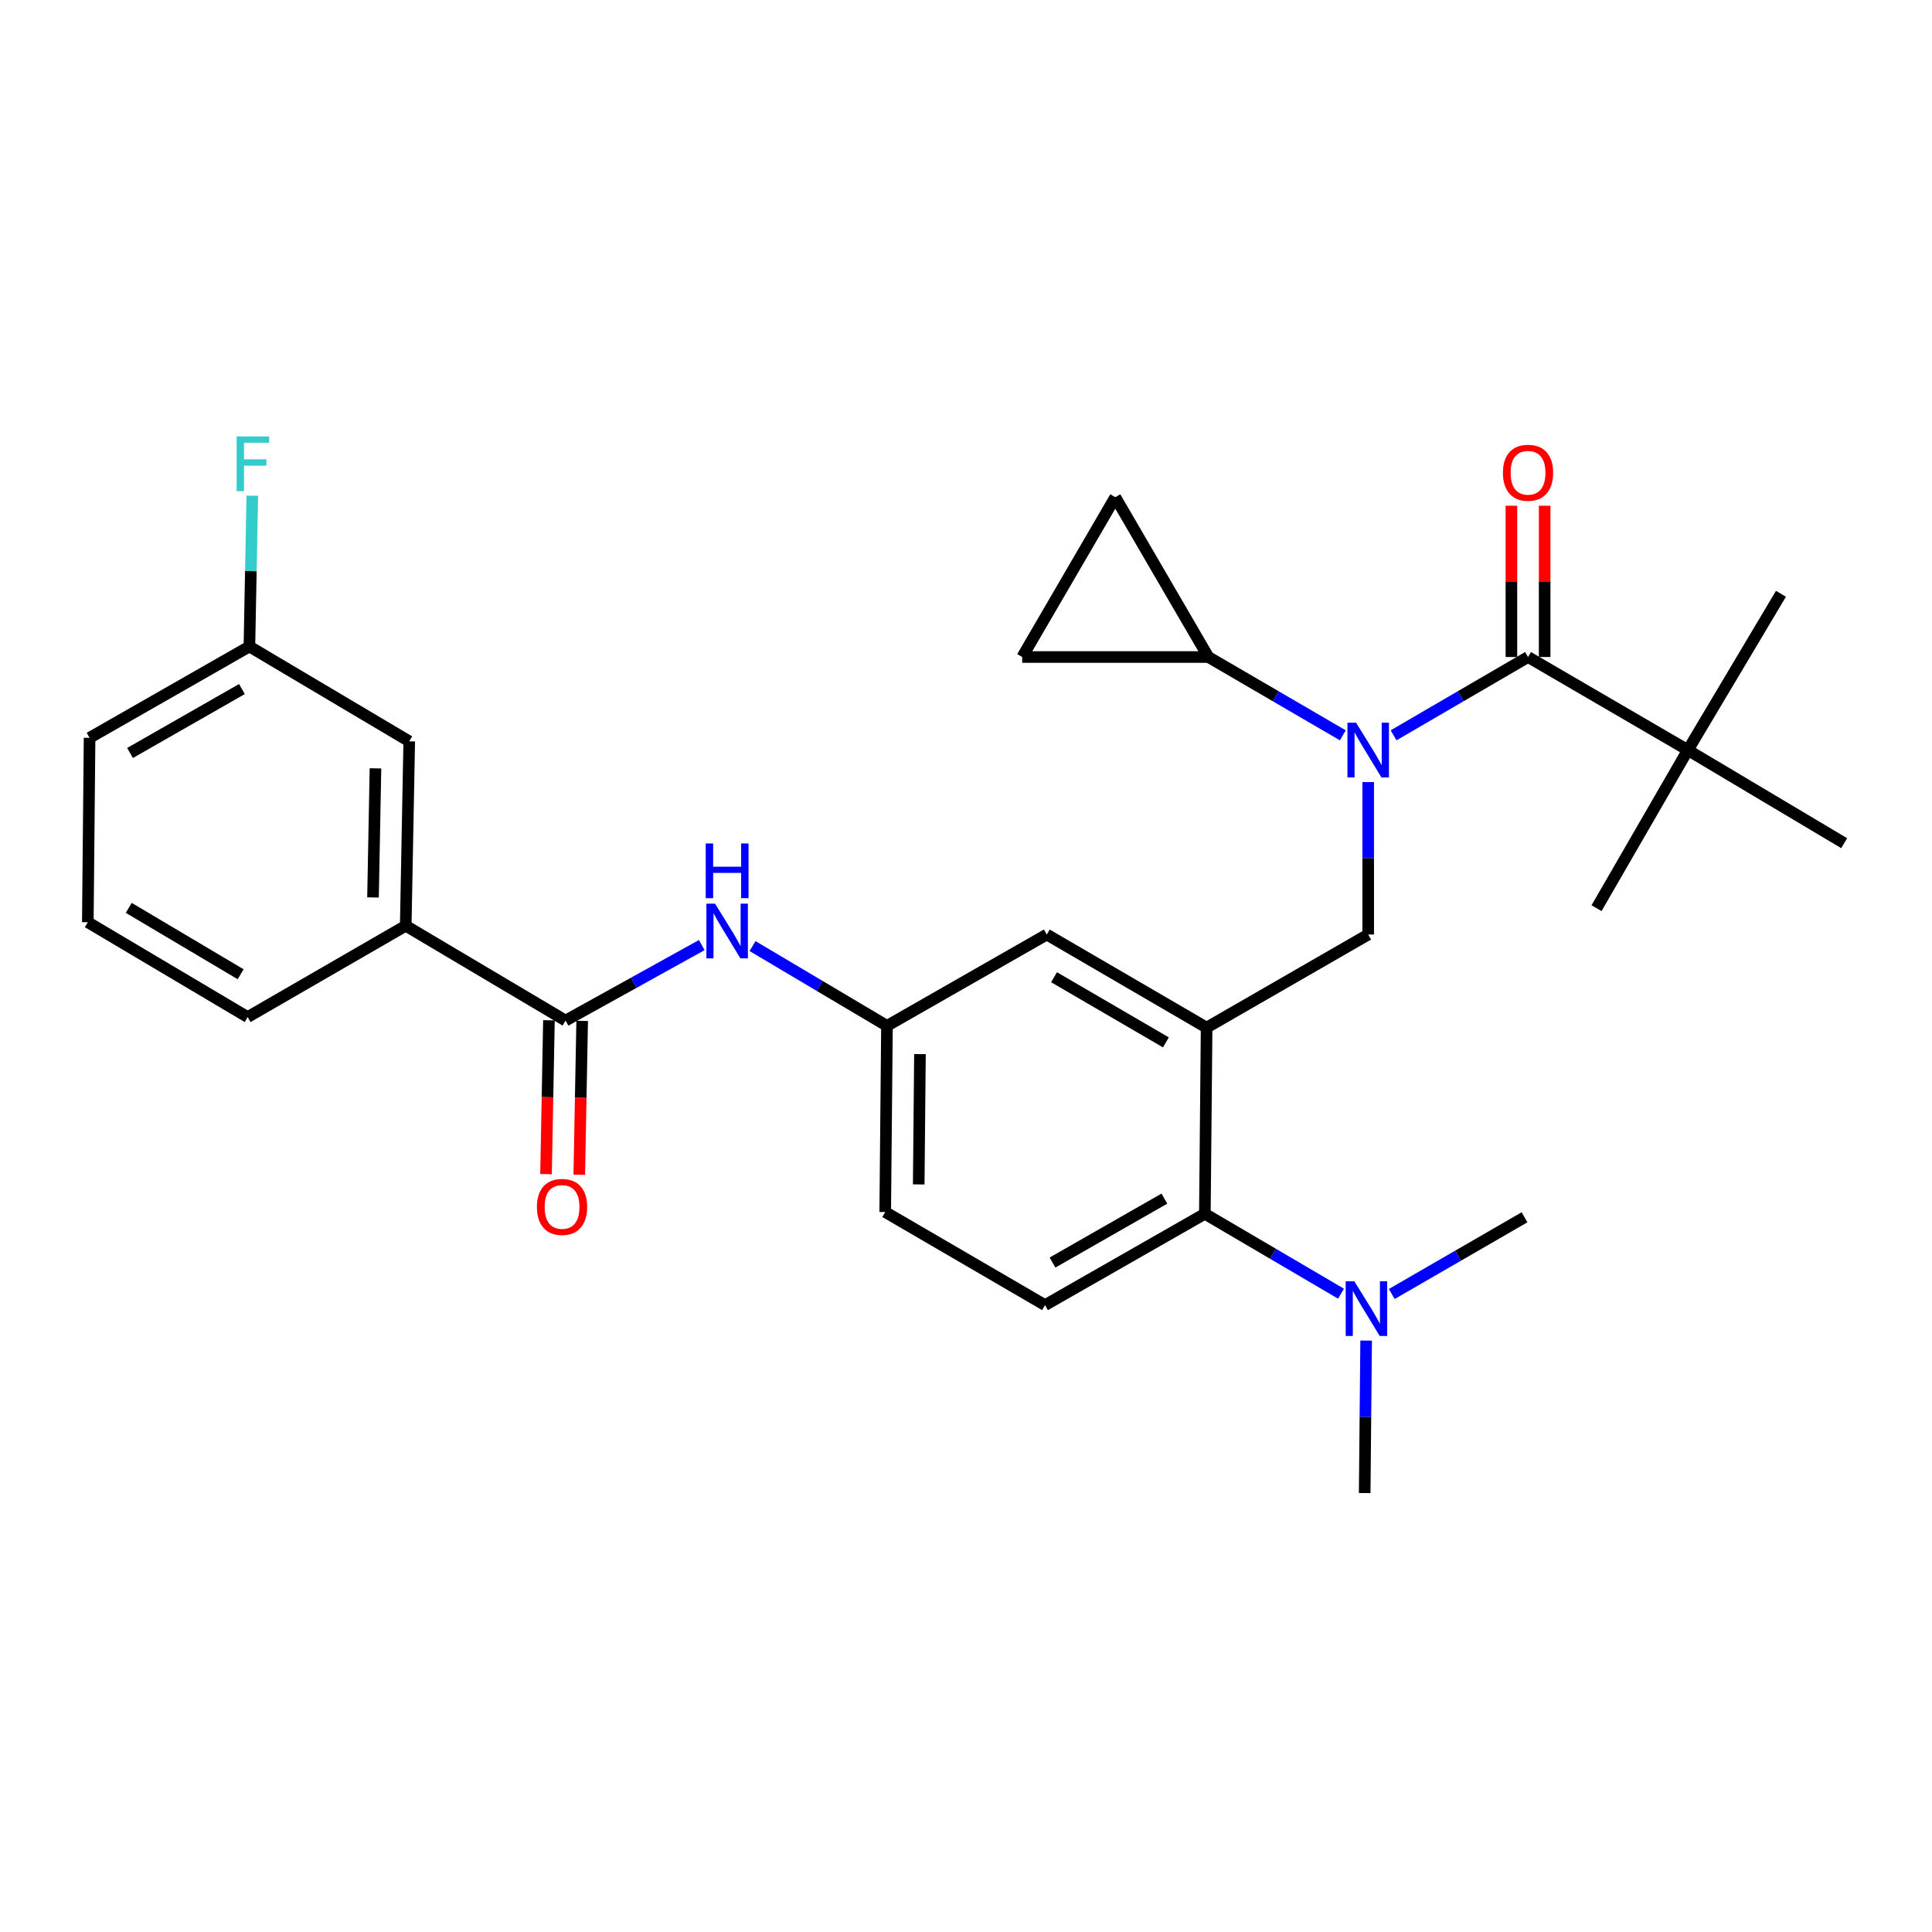 <?xml version='1.0' encoding='iso-8859-1'?>
<svg version='1.1' baseProfile='full'
              xmlns='http://www.w3.org/2000/svg'
                      xmlns:rdkit='http://www.rdkit.org/xml'
                      xmlns:xlink='http://www.w3.org/1999/xlink'
                  xml:space='preserve'
width='1000px' height='1000px' viewBox='0 0 1000 1000'>
<!-- END OF HEADER -->
<rect style='opacity:1.0;fill:#FFFFFF;stroke:none' width='1000' height='1000' x='0' y='0'> </rect>
<path class='bond-0' d='M 363.236,489.167 L 327.983,508.709' style='fill:none;fill-rule:evenodd;stroke:#0000FF;stroke-width:6px;stroke-linecap:butt;stroke-linejoin:miter;stroke-opacity:1' />
<path class='bond-0' d='M 327.983,508.709 L 292.731,528.251' style='fill:none;fill-rule:evenodd;stroke:#000000;stroke-width:6px;stroke-linecap:butt;stroke-linejoin:miter;stroke-opacity:1' />
<path class='bond-1' d='M 389.512,489.689 L 424.303,510.337' style='fill:none;fill-rule:evenodd;stroke:#0000FF;stroke-width:6px;stroke-linecap:butt;stroke-linejoin:miter;stroke-opacity:1' />
<path class='bond-1' d='M 424.303,510.337 L 459.095,530.985' style='fill:none;fill-rule:evenodd;stroke:#000000;stroke-width:6px;stroke-linecap:butt;stroke-linejoin:miter;stroke-opacity:1' />
<path class='bond-2' d='M 210.003,479.163 L 211.819,383.711' style='fill:none;fill-rule:evenodd;stroke:#000000;stroke-width:6px;stroke-linecap:butt;stroke-linejoin:miter;stroke-opacity:1' />
<path class='bond-2' d='M 193.071,464.518 L 194.342,397.702' style='fill:none;fill-rule:evenodd;stroke:#000000;stroke-width:6px;stroke-linecap:butt;stroke-linejoin:miter;stroke-opacity:1' />
<path class='bond-3' d='M 210.003,479.163 L 128.183,526.435' style='fill:none;fill-rule:evenodd;stroke:#000000;stroke-width:6px;stroke-linecap:butt;stroke-linejoin:miter;stroke-opacity:1' />
<path class='bond-4' d='M 210.003,479.163 L 292.731,528.251' style='fill:none;fill-rule:evenodd;stroke:#000000;stroke-width:6px;stroke-linecap:butt;stroke-linejoin:miter;stroke-opacity:1' />
<path class='bond-5' d='M 284.129,528.089 L 283.378,567.909' style='fill:none;fill-rule:evenodd;stroke:#000000;stroke-width:6px;stroke-linecap:butt;stroke-linejoin:miter;stroke-opacity:1' />
<path class='bond-5' d='M 283.378,567.909 L 282.628,607.729' style='fill:none;fill-rule:evenodd;stroke:#FF0000;stroke-width:6px;stroke-linecap:butt;stroke-linejoin:miter;stroke-opacity:1' />
<path class='bond-5' d='M 301.333,528.413 L 300.582,568.233' style='fill:none;fill-rule:evenodd;stroke:#000000;stroke-width:6px;stroke-linecap:butt;stroke-linejoin:miter;stroke-opacity:1' />
<path class='bond-5' d='M 300.582,568.233 L 299.832,608.053' style='fill:none;fill-rule:evenodd;stroke:#FF0000;stroke-width:6px;stroke-linecap:butt;stroke-linejoin:miter;stroke-opacity:1' />
<path class='bond-6' d='M 211.819,383.711 L 129.091,334.623' style='fill:none;fill-rule:evenodd;stroke:#000000;stroke-width:6px;stroke-linecap:butt;stroke-linejoin:miter;stroke-opacity:1' />
<path class='bond-7' d='M 873.634,388.252 L 954.545,436.432' style='fill:none;fill-rule:evenodd;stroke:#000000;stroke-width:6px;stroke-linecap:butt;stroke-linejoin:miter;stroke-opacity:1' />
<path class='bond-8' d='M 873.634,388.252 L 921.814,307.35' style='fill:none;fill-rule:evenodd;stroke:#000000;stroke-width:6px;stroke-linecap:butt;stroke-linejoin:miter;stroke-opacity:1' />
<path class='bond-9' d='M 873.634,388.252 L 826.362,470.072' style='fill:none;fill-rule:evenodd;stroke:#000000;stroke-width:6px;stroke-linecap:butt;stroke-linejoin:miter;stroke-opacity:1' />
<path class='bond-10' d='M 873.634,388.252 L 790.906,340.072' style='fill:none;fill-rule:evenodd;stroke:#000000;stroke-width:6px;stroke-linecap:butt;stroke-linejoin:miter;stroke-opacity:1' />
<path class='bond-11' d='M 708.178,404.799 L 708.178,444.256' style='fill:none;fill-rule:evenodd;stroke:#0000FF;stroke-width:6px;stroke-linecap:butt;stroke-linejoin:miter;stroke-opacity:1' />
<path class='bond-11' d='M 708.178,444.256 L 708.178,483.713' style='fill:none;fill-rule:evenodd;stroke:#000000;stroke-width:6px;stroke-linecap:butt;stroke-linejoin:miter;stroke-opacity:1' />
<path class='bond-12' d='M 721.311,380.603 L 756.108,360.338' style='fill:none;fill-rule:evenodd;stroke:#0000FF;stroke-width:6px;stroke-linecap:butt;stroke-linejoin:miter;stroke-opacity:1' />
<path class='bond-12' d='M 756.108,360.338 L 790.906,340.072' style='fill:none;fill-rule:evenodd;stroke:#000000;stroke-width:6px;stroke-linecap:butt;stroke-linejoin:miter;stroke-opacity:1' />
<path class='bond-13' d='M 695.044,380.603 L 660.247,360.338' style='fill:none;fill-rule:evenodd;stroke:#0000FF;stroke-width:6px;stroke-linecap:butt;stroke-linejoin:miter;stroke-opacity:1' />
<path class='bond-13' d='M 660.247,360.338 L 625.45,340.072' style='fill:none;fill-rule:evenodd;stroke:#000000;stroke-width:6px;stroke-linecap:butt;stroke-linejoin:miter;stroke-opacity:1' />
<path class='bond-14' d='M 799.509,340.072 L 799.509,300.919' style='fill:none;fill-rule:evenodd;stroke:#000000;stroke-width:6px;stroke-linecap:butt;stroke-linejoin:miter;stroke-opacity:1' />
<path class='bond-14' d='M 799.509,300.919 L 799.509,261.767' style='fill:none;fill-rule:evenodd;stroke:#FF0000;stroke-width:6px;stroke-linecap:butt;stroke-linejoin:miter;stroke-opacity:1' />
<path class='bond-14' d='M 782.302,340.072 L 782.302,300.919' style='fill:none;fill-rule:evenodd;stroke:#000000;stroke-width:6px;stroke-linecap:butt;stroke-linejoin:miter;stroke-opacity:1' />
<path class='bond-14' d='M 782.302,300.919 L 782.302,261.767' style='fill:none;fill-rule:evenodd;stroke:#FF0000;stroke-width:6px;stroke-linecap:butt;stroke-linejoin:miter;stroke-opacity:1' />
<path class='bond-15' d='M 625.45,340.072 L 529.09,340.072' style='fill:none;fill-rule:evenodd;stroke:#000000;stroke-width:6px;stroke-linecap:butt;stroke-linejoin:miter;stroke-opacity:1' />
<path class='bond-16' d='M 625.45,340.072 L 577.27,257.344' style='fill:none;fill-rule:evenodd;stroke:#000000;stroke-width:6px;stroke-linecap:butt;stroke-linejoin:miter;stroke-opacity:1' />
<path class='bond-17' d='M 708.178,483.713 L 624.541,531.893' style='fill:none;fill-rule:evenodd;stroke:#000000;stroke-width:6px;stroke-linecap:butt;stroke-linejoin:miter;stroke-opacity:1' />
<path class='bond-18' d='M 529.09,340.072 L 577.27,257.344' style='fill:none;fill-rule:evenodd;stroke:#000000;stroke-width:6px;stroke-linecap:butt;stroke-linejoin:miter;stroke-opacity:1' />
<path class='bond-19' d='M 706.361,772.803 L 706.737,733.345' style='fill:none;fill-rule:evenodd;stroke:#000000;stroke-width:6px;stroke-linecap:butt;stroke-linejoin:miter;stroke-opacity:1' />
<path class='bond-19' d='M 706.737,733.345 L 707.112,693.888' style='fill:none;fill-rule:evenodd;stroke:#0000FF;stroke-width:6px;stroke-linecap:butt;stroke-linejoin:miter;stroke-opacity:1' />
<path class='bond-20' d='M 720.372,669.771 L 754.731,649.921' style='fill:none;fill-rule:evenodd;stroke:#0000FF;stroke-width:6px;stroke-linecap:butt;stroke-linejoin:miter;stroke-opacity:1' />
<path class='bond-20' d='M 754.731,649.921 L 789.089,630.07' style='fill:none;fill-rule:evenodd;stroke:#000000;stroke-width:6px;stroke-linecap:butt;stroke-linejoin:miter;stroke-opacity:1' />
<path class='bond-21' d='M 694.105,669.615 L 658.869,648.934' style='fill:none;fill-rule:evenodd;stroke:#0000FF;stroke-width:6px;stroke-linecap:butt;stroke-linejoin:miter;stroke-opacity:1' />
<path class='bond-21' d='M 658.869,648.934 L 623.633,628.253' style='fill:none;fill-rule:evenodd;stroke:#000000;stroke-width:6px;stroke-linecap:butt;stroke-linejoin:miter;stroke-opacity:1' />
<path class='bond-22' d='M 459.095,530.985 L 458.187,627.345' style='fill:none;fill-rule:evenodd;stroke:#000000;stroke-width:6px;stroke-linecap:butt;stroke-linejoin:miter;stroke-opacity:1' />
<path class='bond-22' d='M 476.165,545.601 L 475.529,613.053' style='fill:none;fill-rule:evenodd;stroke:#000000;stroke-width:6px;stroke-linecap:butt;stroke-linejoin:miter;stroke-opacity:1' />
<path class='bond-23' d='M 459.095,530.985 L 541.813,483.713' style='fill:none;fill-rule:evenodd;stroke:#000000;stroke-width:6px;stroke-linecap:butt;stroke-linejoin:miter;stroke-opacity:1' />
<path class='bond-24' d='M 458.187,627.345 L 540.905,675.525' style='fill:none;fill-rule:evenodd;stroke:#000000;stroke-width:6px;stroke-linecap:butt;stroke-linejoin:miter;stroke-opacity:1' />
<path class='bond-25' d='M 540.905,675.525 L 623.633,628.253' style='fill:none;fill-rule:evenodd;stroke:#000000;stroke-width:6px;stroke-linecap:butt;stroke-linejoin:miter;stroke-opacity:1' />
<path class='bond-25' d='M 544.777,653.494 L 602.687,620.404' style='fill:none;fill-rule:evenodd;stroke:#000000;stroke-width:6px;stroke-linecap:butt;stroke-linejoin:miter;stroke-opacity:1' />
<path class='bond-26' d='M 623.633,628.253 L 624.541,531.893' style='fill:none;fill-rule:evenodd;stroke:#000000;stroke-width:6px;stroke-linecap:butt;stroke-linejoin:miter;stroke-opacity:1' />
<path class='bond-27' d='M 624.541,531.893 L 541.813,483.713' style='fill:none;fill-rule:evenodd;stroke:#000000;stroke-width:6px;stroke-linecap:butt;stroke-linejoin:miter;stroke-opacity:1' />
<path class='bond-27' d='M 603.472,539.536 L 545.563,505.81' style='fill:none;fill-rule:evenodd;stroke:#000000;stroke-width:6px;stroke-linecap:butt;stroke-linejoin:miter;stroke-opacity:1' />
<path class='bond-28' d='M 129.091,334.623 L 129.84,295.609' style='fill:none;fill-rule:evenodd;stroke:#000000;stroke-width:6px;stroke-linecap:butt;stroke-linejoin:miter;stroke-opacity:1' />
<path class='bond-28' d='M 129.84,295.609 L 130.59,256.594' style='fill:none;fill-rule:evenodd;stroke:#33CCCC;stroke-width:6px;stroke-linecap:butt;stroke-linejoin:miter;stroke-opacity:1' />
<path class='bond-29' d='M 129.091,334.623 L 46.363,381.895' style='fill:none;fill-rule:evenodd;stroke:#000000;stroke-width:6px;stroke-linecap:butt;stroke-linejoin:miter;stroke-opacity:1' />
<path class='bond-29' d='M 125.218,356.654 L 67.309,389.744' style='fill:none;fill-rule:evenodd;stroke:#000000;stroke-width:6px;stroke-linecap:butt;stroke-linejoin:miter;stroke-opacity:1' />
<path class='bond-30' d='M 128.183,526.435 L 45.455,477.347' style='fill:none;fill-rule:evenodd;stroke:#000000;stroke-width:6px;stroke-linecap:butt;stroke-linejoin:miter;stroke-opacity:1' />
<path class='bond-30' d='M 124.554,504.274 L 66.644,469.912' style='fill:none;fill-rule:evenodd;stroke:#000000;stroke-width:6px;stroke-linecap:butt;stroke-linejoin:miter;stroke-opacity:1' />
<path class='bond-31' d='M 45.455,477.347 L 46.363,381.895' style='fill:none;fill-rule:evenodd;stroke:#000000;stroke-width:6px;stroke-linecap:butt;stroke-linejoin:miter;stroke-opacity:1' />
<path  class='atom-0' d='M 370.107 467.728
L 379.387 482.728
Q 380.307 484.208, 381.787 486.888
Q 383.267 489.568, 383.347 489.728
L 383.347 467.728
L 387.107 467.728
L 387.107 496.048
L 383.227 496.048
L 373.267 479.648
Q 372.107 477.728, 370.867 475.528
Q 369.667 473.328, 369.307 472.648
L 369.307 496.048
L 365.627 496.048
L 365.627 467.728
L 370.107 467.728
' fill='#0000FF'/>
<path  class='atom-0' d='M 365.287 436.576
L 369.127 436.576
L 369.127 448.616
L 383.607 448.616
L 383.607 436.576
L 387.447 436.576
L 387.447 464.896
L 383.607 464.896
L 383.607 451.816
L 369.127 451.816
L 369.127 464.896
L 365.287 464.896
L 365.287 436.576
' fill='#0000FF'/>
<path  class='atom-3' d='M 277.914 624.701
Q 277.914 617.901, 281.274 614.101
Q 284.634 610.301, 290.914 610.301
Q 297.194 610.301, 300.554 614.101
Q 303.914 617.901, 303.914 624.701
Q 303.914 631.581, 300.514 635.501
Q 297.114 639.381, 290.914 639.381
Q 284.674 639.381, 281.274 635.501
Q 277.914 631.621, 277.914 624.701
M 290.914 636.181
Q 295.234 636.181, 297.554 633.301
Q 299.914 630.381, 299.914 624.701
Q 299.914 619.141, 297.554 616.341
Q 295.234 613.501, 290.914 613.501
Q 286.594 613.501, 284.234 616.301
Q 281.914 619.101, 281.914 624.701
Q 281.914 630.421, 284.234 633.301
Q 286.594 636.181, 290.914 636.181
' fill='#FF0000'/>
<path  class='atom-6' d='M 701.918 374.092
L 711.198 389.092
Q 712.118 390.572, 713.598 393.252
Q 715.078 395.932, 715.158 396.092
L 715.158 374.092
L 718.918 374.092
L 718.918 402.412
L 715.038 402.412
L 705.078 386.012
Q 703.918 384.092, 702.678 381.892
Q 701.478 379.692, 701.118 379.012
L 701.118 402.412
L 697.438 402.412
L 697.438 374.092
L 701.918 374.092
' fill='#0000FF'/>
<path  class='atom-8' d='M 777.906 244.7
Q 777.906 237.9, 781.266 234.1
Q 784.626 230.3, 790.906 230.3
Q 797.186 230.3, 800.546 234.1
Q 803.906 237.9, 803.906 244.7
Q 803.906 251.58, 800.506 255.5
Q 797.106 259.38, 790.906 259.38
Q 784.666 259.38, 781.266 255.5
Q 777.906 251.62, 777.906 244.7
M 790.906 256.18
Q 795.226 256.18, 797.546 253.3
Q 799.906 250.38, 799.906 244.7
Q 799.906 239.14, 797.546 236.34
Q 795.226 233.5, 790.906 233.5
Q 786.586 233.5, 784.226 236.3
Q 781.906 239.1, 781.906 244.7
Q 781.906 250.42, 784.226 253.3
Q 786.586 256.18, 790.906 256.18
' fill='#FF0000'/>
<path  class='atom-15' d='M 701.009 663.181
L 710.289 678.181
Q 711.209 679.661, 712.689 682.341
Q 714.169 685.021, 714.249 685.181
L 714.249 663.181
L 718.009 663.181
L 718.009 691.501
L 714.129 691.501
L 704.169 675.101
Q 703.009 673.181, 701.769 670.981
Q 700.569 668.781, 700.209 668.101
L 700.209 691.501
L 696.529 691.501
L 696.529 663.181
L 701.009 663.181
' fill='#0000FF'/>
<path  class='atom-26' d='M 122.487 225.91
L 139.327 225.91
L 139.327 229.15
L 126.287 229.15
L 126.287 237.75
L 137.887 237.75
L 137.887 241.03
L 126.287 241.03
L 126.287 254.23
L 122.487 254.23
L 122.487 225.91
' fill='#33CCCC'/>
</svg>
